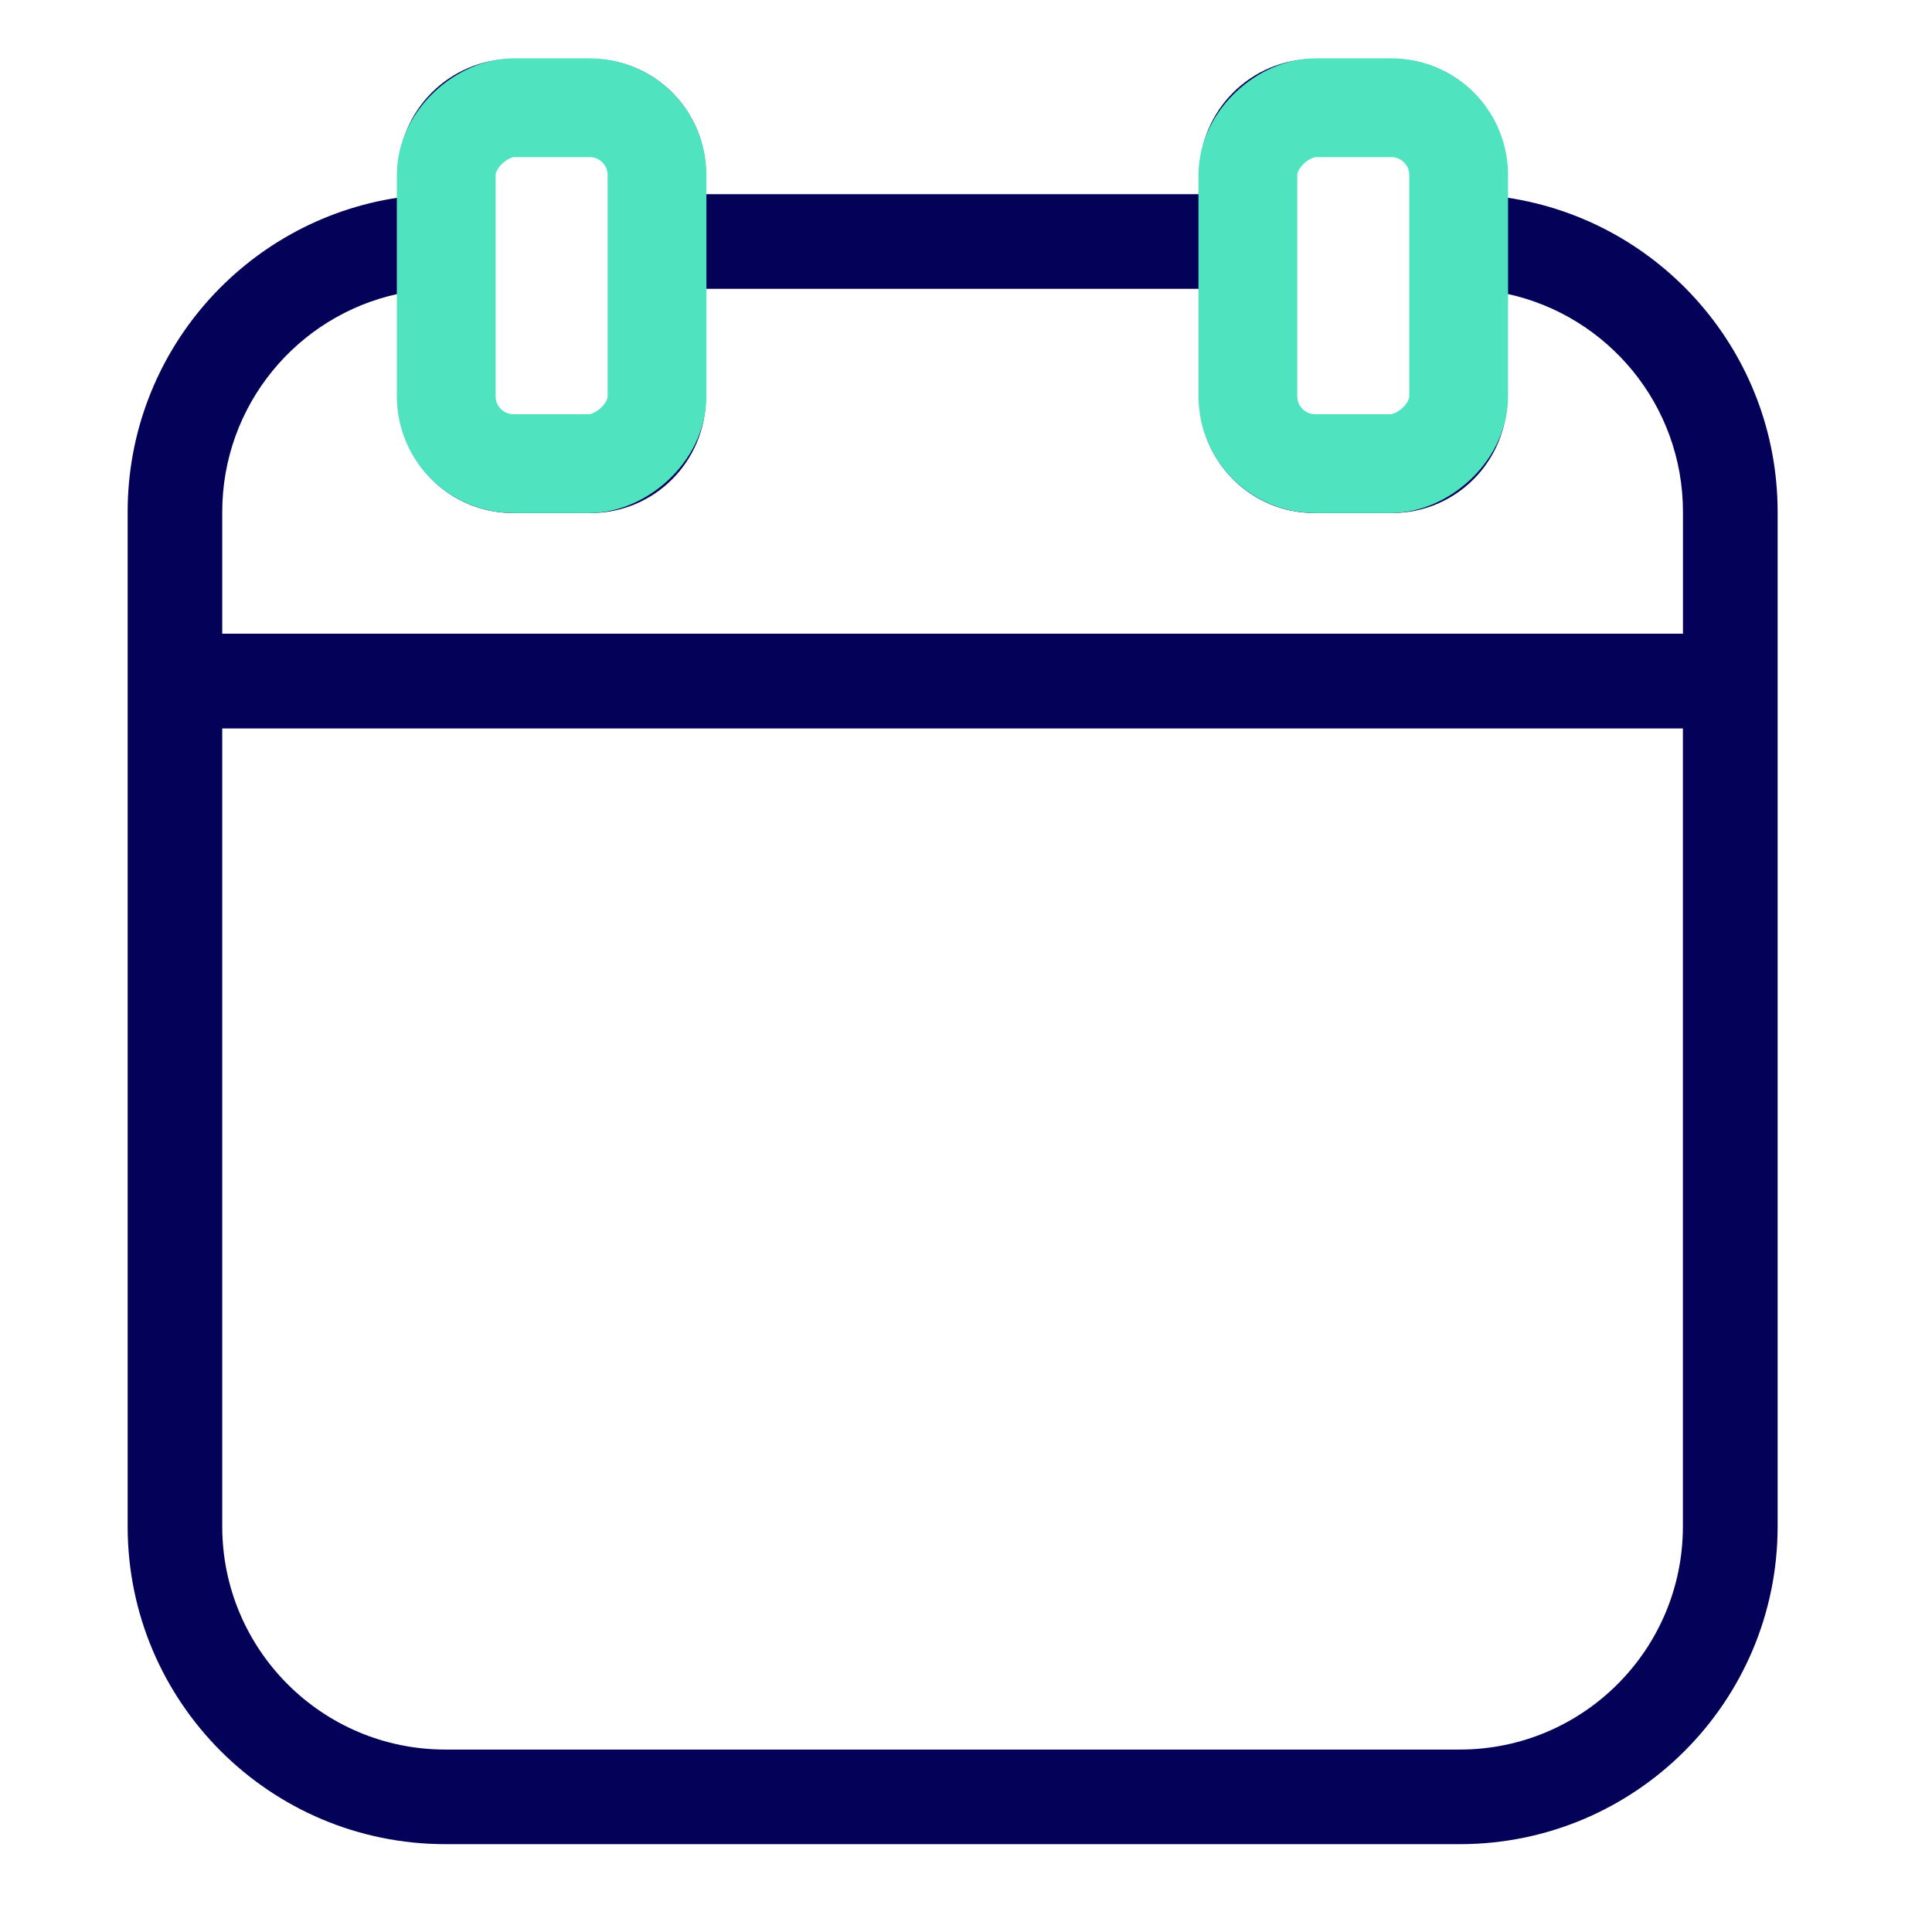 <svg xmlns="http://www.w3.org/2000/svg" fill="none" height="30" viewBox="0 0 30 30" width="30"><path d="m10.959 4.485v1.696c0 .986-.799 1.785-1.785 1.785h-1.208c-.986 0-1.785-.799-1.785-1.785v-1.618c-1.561.337-2.73 1.726-2.73 3.387v1.89h22.682v-1.89c0-1.662-1.169-3.05-2.73-3.387v1.618c0 .986-.799 1.785-1.785 1.785h-1.208c-.986 0-1.785-.799-1.785-1.785v-1.696zm0-1.47h7.666v-.315c0-.986.799-1.785 1.785-1.785h1.208c.986 0 1.785.799 1.785 1.785v.369c2.377.355 4.2 2.405 4.2 4.881v15.751c0 2.726-2.21 4.935-4.935 4.935h-15.751c-2.726 0-4.935-2.21-4.935-4.935v-15.751c0-2.476 1.823-4.526 4.2-4.881v-.369c0-.986.799-1.785 1.785-1.785h1.208c.986 0 1.785.799 1.785 1.785zm-7.508 8.296v12.391c0 1.914 1.551 3.465 3.465 3.465h15.751c1.914 0 3.465-1.552 3.465-3.465v-12.391zm4.515-8.926c-.174 0-.315.141-.315.315v3.481c0 .174.141.315.315.315h1.208c.174 0 .315-.141.315-.315v-3.481c0-.174-.141-.315-.315-.315zm12.444 0c-.174 0-.315.141-.315.315v3.481c0 .174.141.315.315.315h1.208c.174 0 .315-.141.315-.315v-3.481c0-.174-.141-.315-.315-.315z" fill="#040159"></path><g stroke="#4fe3c0" stroke-linecap="round" stroke-linejoin="round" stroke-width="1.534"><rect height="3.273" rx="1.046" transform="matrix(0 1 -1 0 24.323 -20.977)" width="5.526" x="22.65" y="1.673"></rect><rect height="3.273" rx="1.046" transform="matrix(0 1 -1 0 11.875 -8.528)" width="5.526" x="10.201" y="1.673"></rect></g></svg>
